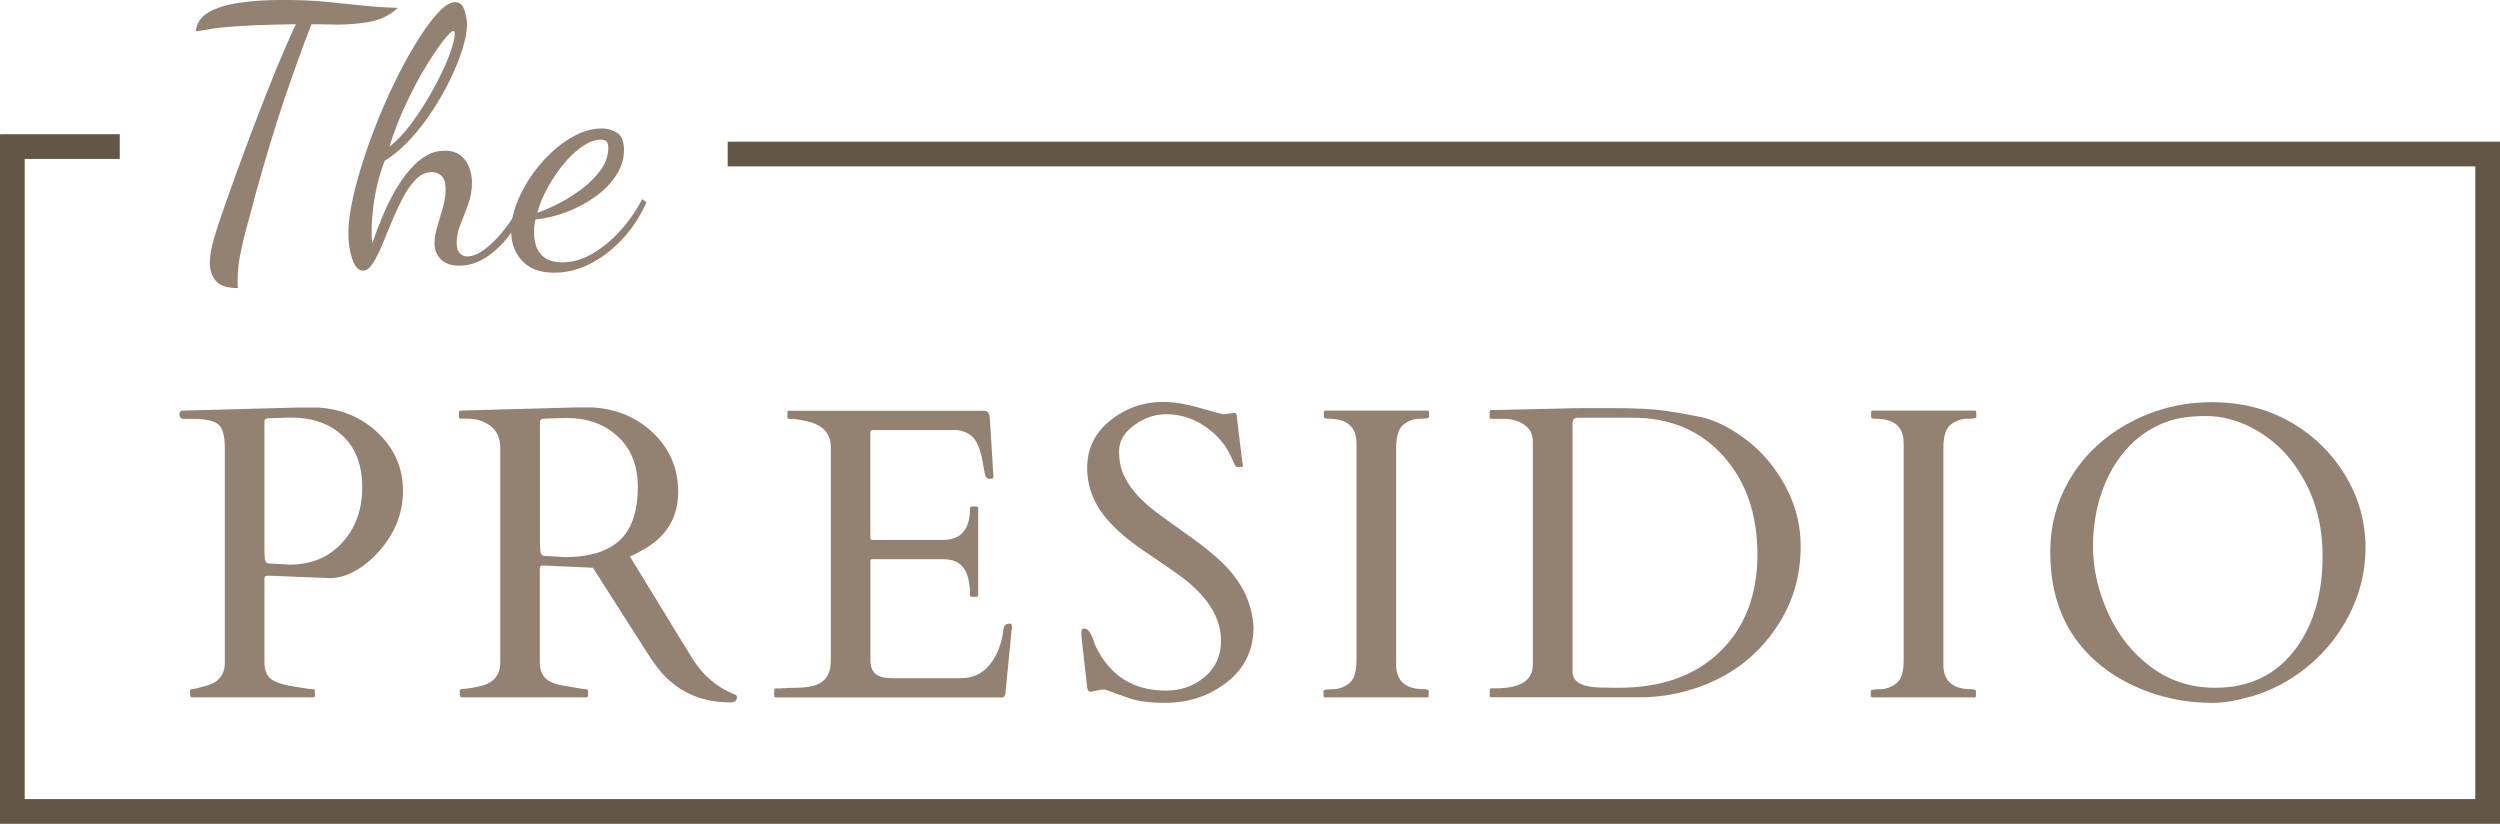 <?xml version="1.0" encoding="UTF-8"?>
<svg id="Layer_1" data-name="Layer 1" xmlns="http://www.w3.org/2000/svg" viewBox="0 0 473.45 156.01">
  <defs>
    <style>
      .cls-1 {
        fill: #625747;
      }

      .cls-2 {
        fill: #938271;
      }
    </style>
  </defs>
  <g>
    <path class="cls-2" d="M45.08,54.56c-2.03,0-3.43-.45-4.19-1.35-.77-.9-1.15-2.05-1.15-3.45,0-1.31.27-2.86.81-4.67.54-1.8,1.1-3.54,1.69-5.21.77-2.21,1.69-4.8,2.77-7.77,1.08-2.98,2.24-6.08,3.48-9.33,1.24-3.24,2.5-6.44,3.79-9.6,1.29-3.15,2.54-6.02,3.75-8.59-3.11.05-5.71.11-7.81.2-2.1.09-3.98.21-5.65.37-1.67.16-3.49.42-5.48.78.14-1.53.92-2.73,2.37-3.58,1.44-.86,3.38-1.46,5.81-1.83,2.43-.36,5.21-.54,8.32-.54s5.89.12,8.35.37c2.46.25,4.77.48,6.93.71,2.16.23,4.33.36,6.49.41-1.53,1.4-3.29,2.28-5.27,2.64-1.98.36-4.08.54-6.29.54-.5,0-1.01-.01-1.56-.03-.54-.02-1.08-.03-1.62-.03h-1.62c-1.44,3.61-3.1,8.16-4.97,13.66-1.87,5.5-3.75,11.7-5.65,18.59-.63,2.39-1.21,4.53-1.72,6.42-.52,1.89-.92,3.63-1.22,5.21-.29,1.58-.44,3.11-.44,4.6v.74c0,.27.02.52.07.74Z"/>
    <path class="cls-2" d="M68.75,51.25c-.86,0-1.53-.72-2.03-2.16-.5-1.44-.74-3.07-.74-4.87,0-2.16.36-4.73,1.08-7.71.72-2.98,1.67-6.11,2.84-9.4,1.17-3.29,2.49-6.51,3.96-9.67,1.46-3.15,2.96-6.02,4.5-8.59,1.53-2.57,2.97-4.62,4.33-6.15,1.35-1.53,2.52-2.3,3.52-2.3.81,0,1.39.48,1.72,1.45s.51,1.9.51,2.81c0,1.26-.28,2.8-.85,4.6-.56,1.8-1.34,3.73-2.33,5.78-.99,2.05-2.14,4.07-3.45,6.05-1.31,1.98-2.73,3.8-4.26,5.44s-3.09,2.94-4.67,3.89c-.54,1.31-1,2.77-1.39,4.39-.38,1.62-.67,3.21-.84,4.77-.18,1.55-.27,2.94-.27,4.16,0,.5.01.92.03,1.29.02.36.06.7.1,1.01.63-1.85,1.32-3.64,2.06-5.37.74-1.74,1.54-3.34,2.4-4.8.86-1.46,1.77-2.75,2.74-3.85.97-1.1,1.99-1.96,3.08-2.57,1.08-.61,2.23-.91,3.45-.91s2.27.3,3.01.91c.74.61,1.29,1.38,1.62,2.3.34.92.51,1.88.51,2.87,0,1.4-.24,2.75-.71,4.06-.47,1.31-.96,2.57-1.45,3.79-.5,1.22-.74,2.39-.74,3.52,0,.9.19,1.55.57,1.96.38.41.87.61,1.45.61,1.04,0,2.2-.5,3.48-1.49,1.29-.99,2.56-2.31,3.82-3.96,1.26-1.64,2.34-3.44,3.25-5.37l.88.81c-.95,2.21-2.1,4.2-3.45,5.98-1.35,1.78-2.84,3.19-4.46,4.23s-3.31,1.55-5.07,1.55c-1.53,0-2.69-.41-3.48-1.22-.79-.81-1.18-1.83-1.18-3.04,0-.95.18-2,.54-3.18.36-1.17.71-2.37,1.05-3.58.34-1.22.51-2.37.51-3.45,0-1.17-.25-2-.74-2.5-.5-.5-1.1-.74-1.83-.74-1.13,0-2.14.45-3.04,1.35-.9.9-1.72,2.06-2.47,3.48-.74,1.42-1.44,2.92-2.1,4.5-.65,1.58-1.27,3.08-1.86,4.5-.59,1.42-1.17,2.58-1.76,3.48-.59.9-1.19,1.35-1.83,1.35ZM73.75,27.79c1.26-.99,2.49-2.25,3.68-3.79,1.19-1.53,2.31-3.17,3.35-4.9,1.04-1.73,1.96-3.44,2.77-5.1.81-1.67,1.44-3.18,1.89-4.53.45-1.35.68-2.37.68-3.04,0-.22-.02-.37-.07-.44-.05-.07-.11-.1-.2-.1-.32,0-.96.62-1.93,1.86-.97,1.24-2.09,2.9-3.35,4.97-1.26,2.07-2.5,4.42-3.72,7.03-1.22,2.61-2.25,5.3-3.11,8.05Z"/>
    <path class="cls-2" d="M105.05,51.65c-2.75,0-4.81-.76-6.19-2.27-1.37-1.51-2.06-3.37-2.06-5.58,0-2.03.51-4.17,1.52-6.42,1.01-2.25,2.37-4.37,4.06-6.36,1.69-1.98,3.55-3.59,5.58-4.83,2.03-1.24,4.03-1.86,6.02-1.86,1.04,0,1.99.27,2.87.81.88.54,1.32,1.65,1.32,3.31s-.51,3.32-1.52,4.83c-1.01,1.51-2.34,2.85-3.99,4.02-1.65,1.17-3.45,2.13-5.41,2.87s-3.91,1.21-5.85,1.39c-.09.45-.16.88-.2,1.29-.05.4-.07.79-.07,1.15,0,.68.08,1.35.24,2.03s.44,1.3.85,1.86c.41.56.96,1,1.66,1.32.7.32,1.57.47,2.6.47,1.94,0,3.85-.55,5.75-1.66s3.65-2.56,5.27-4.36c1.62-1.8,3-3.79,4.12-5.95l.81.61c-1.22,2.7-2.76,5.05-4.63,7.03-1.87,1.98-3.9,3.53-6.08,4.63-2.19,1.1-4.41,1.66-6.66,1.66ZM101.74,40.3c1.22-.41,2.59-1,4.12-1.79,1.53-.79,3.01-1.72,4.43-2.81,1.42-1.08,2.59-2.28,3.52-3.58.92-1.31,1.39-2.68,1.39-4.12,0-.5-.09-.88-.27-1.15-.18-.27-.56-.4-1.15-.4-1.08,0-2.23.42-3.45,1.25-1.22.83-2.39,1.93-3.52,3.28-1.13,1.35-2.14,2.84-3.04,4.46-.9,1.62-1.58,3.25-2.03,4.87Z"/>
    <path class="cls-2" d="M36.29,132.06c-.21,0-.31-.26-.31-.77v-.46c0-.2.13-.31.39-.31s.64-.08,1.14-.23.88-.26,1.14-.31c2.62-.59,3.93-2.08,3.93-4.47v-40.67c0-2.36-.44-3.87-1.31-4.53s-2.45-.98-4.74-.98h-1.73c-.54,0-.81-.31-.81-.92,0-.36.17-.58.5-.65h.27l21.61-.58h3.89c4.6.31,8.42,1.96,11.48,4.97,3.06,3,4.58,6.61,4.58,10.8s-1.5,8.01-4.51,11.42c-1.31,1.51-2.79,2.74-4.43,3.68s-3.26,1.42-4.85,1.44l-11.56-.46h-.31c-.39,0-.58.18-.58.54v15.83c0,1.41.39,2.45,1.15,3.12.77.67,2.4,1.19,4.89,1.58.33.05.87.14,1.62.25.74.12,1.24.17,1.5.17s.39.1.39.31v.92c0,.21-.1.31-.31.31h-23.03ZM53.2,79.13c-.31.01-.64.03-.98.04-.35.01-.79.03-1.33.04-.54.01-.81.23-.81.64v24.84l.08,1.16c.08.54.32.82.73.85l3.93.23c4.13,0,7.47-1.39,9.99-4.16,2.53-2.77,3.79-6.26,3.79-10.46s-1.23-7.45-3.68-9.76c-2.45-2.31-5.72-3.47-9.8-3.47-.36,0-.69,0-1,.02-.31.01-.62.03-.92.04Z"/>
    <path class="cls-2" d="M87.39,132.06c-.21,0-.31-.26-.31-.77v-.46c0-.2.1-.31.31-.31.15,0,.4-.03.73-.08.33-.05.68-.1,1.04-.15.36-.05.69-.11,1-.17s.53-.11.65-.14c2.62-.59,3.93-2.08,3.93-4.47v-40.67c0-2.21-.89-3.77-2.66-4.7-1.05-.56-2.18-.85-3.39-.85h-1.46c-.21,0-.31-.1-.31-.31v-.92c0-.21.15-.31.46-.31l21.14-.58h3.89c4.54.31,8.35,1.96,11.42,4.95s4.6,6.68,4.6,11.05-1.82,7.79-5.47,10.23c-1.13.74-2.35,1.41-3.66,2l11.67,19.07c2.03,3.34,4.75,5.69,8.17,7.05.28.08.42.26.42.54,0,.64-.42.96-1.27.96-5.78,0-10.37-2.2-13.79-6.59-.74-.98-1.49-2.07-2.23-3.27l-9.98-15.64-9.17-.42h-.31c-.39,0-.58.18-.58.54v17.76c0,1.41.4,2.47,1.19,3.16.79.69,2.17,1.17,4.12,1.42.51.08,1.14.19,1.89.33.74.14,1.25.21,1.52.21s.4.1.4.31v.92c0,.21-.1.31-.31.31h-23.69ZM105.38,79.2c-.31.01-.64.03-.98.04-.35.01-.79.03-1.33.04-.54.01-.81.23-.81.64v23.34l.08,1.16c.08.54.32.82.73.85l3.93.23c7.21,0,11.57-2.57,13.06-7.7.49-1.62.73-3.47.73-5.55,0-4.06-1.26-7.25-3.79-9.59-2.53-2.34-5.76-3.5-9.69-3.5-.36,0-.69,0-1,.02-.31.01-.62.03-.92.04Z"/>
    <path class="cls-2" d="M146.62,131.76v-1.08c0-.2.1-.31.31-.31h.85c1.08-.08,2.18-.12,3.31-.13,1.13-.01,2.16-.15,3.08-.4,2.11-.62,3.16-2.16,3.16-4.62v-40.59c0-2.54-1.5-4.16-4.51-4.85-.85-.18-1.71-.33-2.58-.46h-.81c-.21,0-.31-.1-.31-.31v-.92c0-.21.1-.31.31-.31h36.63c.46,0,.8.08,1,.25.2.17.33.53.39,1.1l.69,11.17c0,.26-.19.39-.58.39s-.67-.12-.85-.35c-.15-.26-.35-1.19-.6-2.81s-.69-2.97-1.33-4.04c-.64-1.08-1.77-1.76-3.39-2.04h-16.06c-.33,0-.5.17-.5.5v19.91c0,.26.13.39.39.39h13.33c3.44,0,5.16-2,5.16-6.01,0-.2.1-.31.31-.31h.92c.2,0,.31.1.31.31v16.48c0,.21-.1.31-.31.31h-.92c-.21,0-.31-.1-.31-.31,0-3.8-1.1-6-3.31-6.59-.62-.15-1.27-.23-1.96-.23h-13.21c-.26,0-.39.13-.39.39v18.76c0,1.93.89,3.02,2.66,3.27.51.08,1.05.12,1.62.12h12.83c2.64,0,4.7-1.17,6.16-3.51,1.05-1.67,1.69-3.58,1.92-5.74.08-.72.46-1.08,1.16-1.08.31,0,.46.17.46.5l-1.27,12.94c-.15.36-.33.54-.54.54h-42.9c-.21,0-.31-.1-.31-.31Z"/>
    <path class="cls-2" d="M233.85,78.22c.26,0,.39.28.39.85l1,8.2c.1.51.15.84.15.98s-.2.21-.6.21-.65-.05-.75-.15-.21-.28-.31-.52c-.1-.24-.22-.52-.37-.83-.14-.31-.29-.62-.44-.92-.54-1.18-1.39-2.35-2.54-3.51-2.82-2.72-6.01-4.08-9.55-4.08-2.13,0-4.15.69-6.05,2.08-1.9,1.39-2.85,3.02-2.85,4.91s.35,3.52,1.06,4.91c.71,1.39,1.64,2.67,2.79,3.85,1.16,1.18,2.48,2.31,3.97,3.39s3,2.17,4.55,3.27c4.08,2.85,6.98,5.29,8.7,7.32,2.7,3.13,4.16,6.65,4.39,10.55,0,4.37-1.68,7.85-5.03,10.46s-7.25,3.91-11.69,3.91c-2.85,0-5.12-.29-6.8-.87s-2.84-.99-3.49-1.25c-.64-.26-1.11-.39-1.41-.39s-.48.01-.56.04l-1.89.39c-.33,0-.54-.27-.62-.81-.74-6.37-1.12-9.75-1.12-10.15s.03-.67.1-.81.24-.21.52-.21c.72,0,1.37,1.03,1.96,3.08,2.7,5.78,7.18,8.67,13.44,8.67,2.88,0,5.33-.87,7.38-2.62s3.06-4.02,3.06-6.82c0-4.47-2.67-8.63-8.01-12.48-1.52-1.08-3.7-2.58-6.55-4.51-2.85-1.93-5.12-3.85-6.82-5.78-2.64-2.98-3.97-6.3-3.97-9.96s1.46-6.66,4.37-8.99c2.91-2.34,6.26-3.51,10.03-3.51,1.95,0,4.1.33,6.45,1,2.35.67,3.99,1.12,4.91,1.35l2.16-.27Z"/>
    <path class="cls-2" d="M256.88,83.92c0-3.08-1.77-4.62-5.31-4.62-.57,0-.85-.1-.85-.31v-.92c0-.21.1-.31.31-.31h19.3c.21,0,.31.1.31.31v.92c0,.21-.56.31-1.69.31s-2.17.36-3.12,1.08c-.95.72-1.42,2.2-1.42,4.43v41.1c0,3.08,1.78,4.62,5.35,4.62.54,0,.81.1.81.31v.92c0,.21-.1.31-.31.31h-19.3c-.21,0-.31-.1-.31-.31v-.92c0-.2.56-.31,1.69-.31s2.17-.36,3.12-1.08c.95-.72,1.43-2.19,1.43-4.43v-41.1Z"/>
    <path class="cls-2" d="M282.14,77.95c0-.21.1-.31.31-.31h.85l12.36-.27c1.49-.05,3.11-.08,4.85-.08h4.81c4.47,0,7.82.17,10.07.5,2.25.33,4.45.73,6.62,1.17,2.17.45,4.48,1.47,6.93,3.06,2.45,1.59,4.58,3.52,6.37,5.78,3.8,4.83,5.7,10.04,5.7,15.64s-1.46,10.62-4.39,15.06c-4.21,6.45-10.31,10.66-18.29,12.63-2.54.62-5.15.92-7.82.92h-28.08c-.21,0-.31-.1-.31-.31v-1.08c0-.2.1-.31.31-.31h.85c4.67,0,7.01-1.49,7.01-4.47v-42.21c0-1.44-.55-2.52-1.66-3.25s-2.35-1.1-3.74-1.1h-2.47c-.21,0-.31-.1-.31-.31v-1.08ZM298.77,79.11c-.64,0-.96.35-.96,1.04v47.1c0,1.9,1.78,2.89,5.35,2.96,1.05.03,2.16.04,3.31.04,8.19,0,14.63-2.3,19.32-6.89,4.69-4.6,7.03-10.71,7.03-18.35s-2.16-13.87-6.49-18.68c-4.33-4.81-10.02-7.22-17.08-7.22h-10.48Z"/>
    <path class="cls-2" d="M360.51,83.92c0-3.08-1.77-4.62-5.31-4.62-.57,0-.85-.1-.85-.31v-.92c0-.21.1-.31.31-.31h19.3c.21,0,.31.1.31.31v.92c0,.21-.56.31-1.69.31s-2.17.36-3.12,1.08c-.95.72-1.42,2.2-1.42,4.43v41.1c0,3.08,1.78,4.62,5.35,4.62.54,0,.81.1.81.31v.92c0,.21-.1.31-.31.31h-19.3c-.21,0-.31-.1-.31-.31v-.92c0-.2.56-.31,1.69-.31s2.17-.36,3.12-1.08c.95-.72,1.43-2.19,1.43-4.43v-41.1Z"/>
    <path class="cls-2" d="M426.09,131.95c-2.65.77-5,1.16-7.05,1.16-4.21,0-8.23-.68-12.05-2.04-5.24-1.9-9.45-4.71-12.63-8.43-4.06-4.75-6.08-10.77-6.08-18.06,0-5.26,1.35-10.06,4.04-14.38,2.7-4.33,6.43-7.75,11.19-10.26,4.76-2.52,9.88-3.77,15.37-3.77s10.39,1.22,14.73,3.66c4.34,2.44,7.82,5.79,10.44,10.05s3.93,8.88,3.93,13.85-1.3,9.69-3.89,14.17c-2.59,4.48-6.15,8.11-10.67,10.88-2.23,1.36-4.67,2.43-7.32,3.2ZM396.36,103.33c0,4.26.94,8.49,2.83,12.69s4.59,7.62,8.11,10.26c3.52,2.64,7.59,3.97,12.21,3.97,6.57,0,11.7-2.52,15.37-7.55,3.31-4.55,4.97-10.35,4.97-17.41s-2.03-13.15-6.08-18.26c-1.98-2.49-4.4-4.49-7.26-5.99-2.86-1.5-5.75-2.25-8.67-2.25s-5.3.32-7.16.96-3.55,1.52-5.06,2.64-2.85,2.45-4,3.99c-1.16,1.54-2.12,3.21-2.89,5.01-1.57,3.7-2.35,7.68-2.35,11.94Z"/>
  </g>
  <polygon class="cls-1" points="468.77 26.83 468.77 26.83 137.81 26.83 137.81 31.51 468.77 31.51 468.77 151.33 4.68 151.33 4.68 30.1 22.68 30.1 22.68 25.42 .55 25.42 .55 25.43 0 25.43 0 156.01 1.6 156.01 4.68 156.01 473.45 156.01 473.45 156.01 473.45 151.33 473.45 31.51 473.45 26.83 473.45 26.83 468.77 26.83"/>
</svg>
